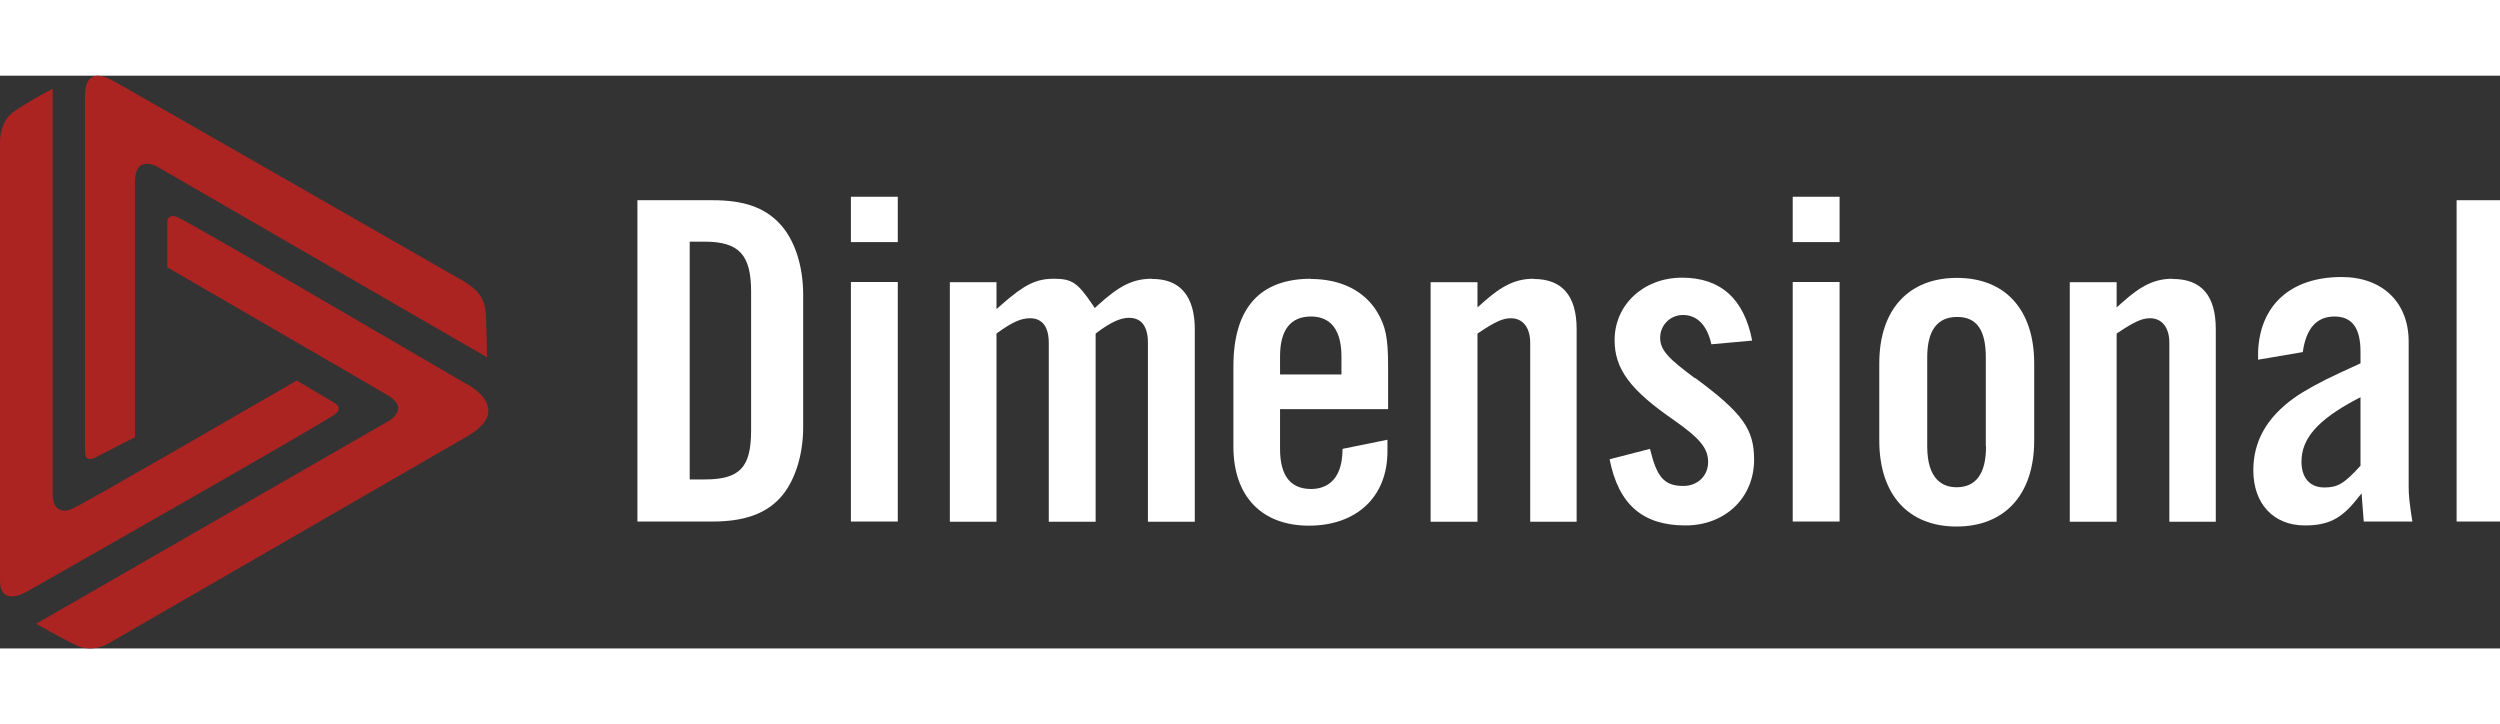 <svg version="1.1" xmlns="http://www.w3.org/2000/svg" xmlns:xlink="http://www.w3.org/1999/xlink" viewBox="0 0 115.23 26.4" width="145px" height="42px"><rect x="0" y="0" width="115.23" height="26.4" fill="#333333" stroke="none"/><desc> Dimensional's colored logo </desc><g><path class="cls-2" d="M15.61,15.32c-.02-.14-.18-.23-.18-.23l-1.75-1.04c-.46.27-9.42,5.45-10.22,5.85-.19.1-.36.15-.5.15s-.25-.05-.34-.14c-.17-.17-.19-.45-.19-.56v-.03s0-18.72,0-18.72c-.29.15-1.23.66-1.81,1.07C-.03,2.13,0,3.05,0,3.06,0,3.24,0,21.74,0,23.23c0,.31.06.52.19.64.09.09.21.13.36.13.33,0,.69-.22.69-.22.14-.08,13.84-7.86,14.22-8.19.11-.09.16-.18.15-.28Z" style="fill: rgb(171, 36, 34); stroke-width: 0px;"></path><path class="cls-2" d="M21.55,14.24c-.13-.07-12.92-7.56-13.39-7.73-.07-.03-.13-.04-.19-.04-.08,0-.13.02-.18.07-.09.1-.08.28-.08.28v2.01c.45.27,9.41,5.45,10.18,5.91.31.18.46.38.46.59,0,.35-.43.59-.46.6L1.67,25.26c.24.14,1.25.72,1.91,1.02.18.08.37.12.57.12.5,0,.89-.25.9-.26.16-.09,15.2-8.78,16.49-9.52.65-.38.97-.77.97-1.18,0-.69-.94-1.2-.95-1.21Z" style="fill: rgb(171, 36, 34); stroke-width: 0px;"></path><path class="cls-2" d="M3.92,17.34c0,.23.08.33.22.33s.31-.1.31-.1l1.77-.91s0-10.72,0-11.74c0-.34.07-.59.21-.73.08-.09.2-.13.34-.13.27,0,.53.16.54.17l15.14,8.75c0-.24-.03-1.15-.05-1.89-.03-.84-.36-1.19-1-1.6-.15-.08-14.93-8.56-16.23-9.28-.26-.14-.48-.21-.66-.21-.15,0-.28.05-.37.15-.24.24-.22.71-.22.71v16.48Z" style="fill: rgb(171, 36, 34); stroke-width: 0px;"></path></g><g><path class="cls-1" d="M60.43,9.36c-2.37,0-3.58,1.36-3.58,4.04v3.7c0,2.28,1.3,3.64,3.48,3.64s3.62-1.31,3.62-3.42v-.54l-2.07.42c0,1.61-.91,1.85-1.45,1.85-.95,0-1.43-.62-1.43-1.84v-1.84h4.98v-2c0-1.27-.11-1.83-.51-2.49-.59-.97-1.68-1.51-3.05-1.51ZM61.83,13.61v.16h-2.83v-.83c0-1.22.48-1.84,1.43-1.84.64,0,1.4.32,1.4,1.84v.67Z" style="fill: white; stroke-width: 0px;"></path><path class="cls-1" d="M111.02,12.25c0-1.8-1.21-2.97-3.09-2.97-2.34,0-3.77,1.29-3.85,3.45v.03h0v.33l2.06-.35c.15-1.09.64-1.64,1.46-1.64s1.2.54,1.2,1.62v.54l-.09.04-.89.41c-.87.4-1.63.82-2.09,1.15-1.26.91-1.87,2-1.87,3.33,0,1.54.93,2.54,2.37,2.54,1.07,0,1.67-.3,2.37-1.17l.25-.31.03.4.07.9h2.24c-.14-.9-.17-1.2-.17-1.64v-6.66ZM108.8,15.09v2.89l-.04.04c-.72.79-1.02.96-1.63.96-.66,0-1.05-.44-1.05-1.19,0-1.07.75-1.92,2.49-2.85l.23-.12v.26Z" style="fill: white; stroke-width: 0px;"></path><path class="cls-1" d="M32.84,5.74h-3.46v14.81h3.46c1.42,0,2.41-.34,3.09-1.06.68-.72,1.09-1.95,1.09-3.29v-6.09c0-1.39-.41-2.6-1.12-3.33-.7-.72-1.64-1.04-3.05-1.04ZM34.62,16.35c0,1.71-.52,2.26-2.15,2.26h-.68V7.65h.68c1.59,0,2.15.6,2.15,2.3v6.41Z" style="fill: white; stroke-width: 0px;"></path><g><polygon class="cls-1" points="41.38 5.58 39.22 5.58 39.22 6.01 39.22 7.07 39.22 7.67 41.38 7.67 41.38 7.15 41.38 6.17 41.38 5.58" style="fill: white; stroke-width: 0px;"></polygon><polygon class="cls-1" points="41.38 9.51 39.22 9.51 39.22 12.65 39.22 17.38 39.22 20.55 41.38 20.55 41.38 17.38 41.38 12.56 41.38 9.51" style="fill: white; stroke-width: 0px;"></polygon></g><path class="cls-1" d="M53.1,9.36c-.88,0-1.5.31-2.51,1.23l-.13.12-.1-.15c-.69-1.02-.95-1.2-1.78-1.2s-1.36.27-2.39,1.17l-.26.23v-1.24h-2.15v11.04h2.15v-8.67l.06-.05c.69-.49,1.07-.66,1.5-.66.32,0,.85.15.85,1.13v8.25h2.16v-8.67l.06-.05c.63-.47,1.08-.68,1.48-.68s.87.2.87,1.15v8.25h2.16v-8.88c0-1.06-.34-2.31-1.96-2.31Z" style="fill: white; stroke-width: 0px;"></path><path class="cls-1" d="M70.69,9.36c-.8,0-1.44.29-2.33,1.09l-.26.23v-1.16h-2.16v11.04h2.16v-8.67l.07-.05c.76-.51,1.11-.66,1.47-.66.55,0,.89.43.89,1.13v8.25h2.14v-8.88c0-1.54-.67-2.31-1.98-2.31Z" style="fill: white; stroke-width: 0px;"></path><path class="cls-1" d="M78.13,13.95c-1.21-.9-1.61-1.29-1.61-1.87s.46-1.05,1.05-1.05c.66,0,1.12.48,1.31,1.35l1.88-.17c-.37-1.93-1.46-2.9-3.23-2.9s-3.11,1.24-3.11,2.88c0,1.33.72,2.3,2.74,3.69,1.21.85,1.57,1.3,1.57,1.93s-.48,1.1-1.14,1.1c-.92,0-1.23-.45-1.54-1.71l-1.86.48c.41,2.08,1.52,3.05,3.5,3.05,1.83,0,3.16-1.28,3.16-3.03,0-1.41-.53-2.15-2.72-3.77Z" style="fill: white; stroke-width: 0px;"></path><g><polygon class="cls-1" points="84.79 9.51 82.63 9.51 82.63 11.34 82.63 17.03 82.63 20.55 84.79 20.55 84.79 17.03 84.79 11.16 84.79 9.51" style="fill: white; stroke-width: 0px;"></polygon><polygon class="cls-1" points="84.79 5.58 82.63 5.58 82.63 6.17 82.63 7.15 82.63 7.67 84.79 7.67 84.79 7.15 84.79 6.26 84.79 5.58" style="fill: white; stroke-width: 0px;"></polygon></g><path class="cls-1" d="M90.2,9.32c-2.24,0-3.58,1.47-3.58,3.94v3.56c0,2.48,1.33,3.96,3.56,3.96s3.58-1.48,3.58-3.96v-3.56c0-2.47-1.33-3.94-3.56-3.94ZM91.54,17.09c0,1.25-.46,1.88-1.36,1.88-.61,0-1.35-.33-1.35-1.88v-4.11c0-1.23.46-1.86,1.38-1.86s1.32.63,1.32,1.86v4.11Z" style="fill: white; stroke-width: 0px;"></path><path class="cls-1" d="M100.14,9.36c-.8,0-1.43.29-2.32,1.09l-.26.23v-1.16h-2.16v11.04h2.16v-8.67l.07-.05c.75-.5,1.1-.66,1.47-.66.55,0,.89.43.89,1.13v8.25h2.14v-8.88c0-1.54-.66-2.31-1.98-2.31Z" style="fill: white; stroke-width: 0px;"></path><polygon class="cls-1" points="113.23 20.55 115.23 20.55 115.23 17.21 115.23 9.41 115.23 5.74 113.23 5.74 113.23 9.58 113.23 16.94 113.23 20.55" style="fill: white; stroke-width: 0px;"></polygon></g></svg>